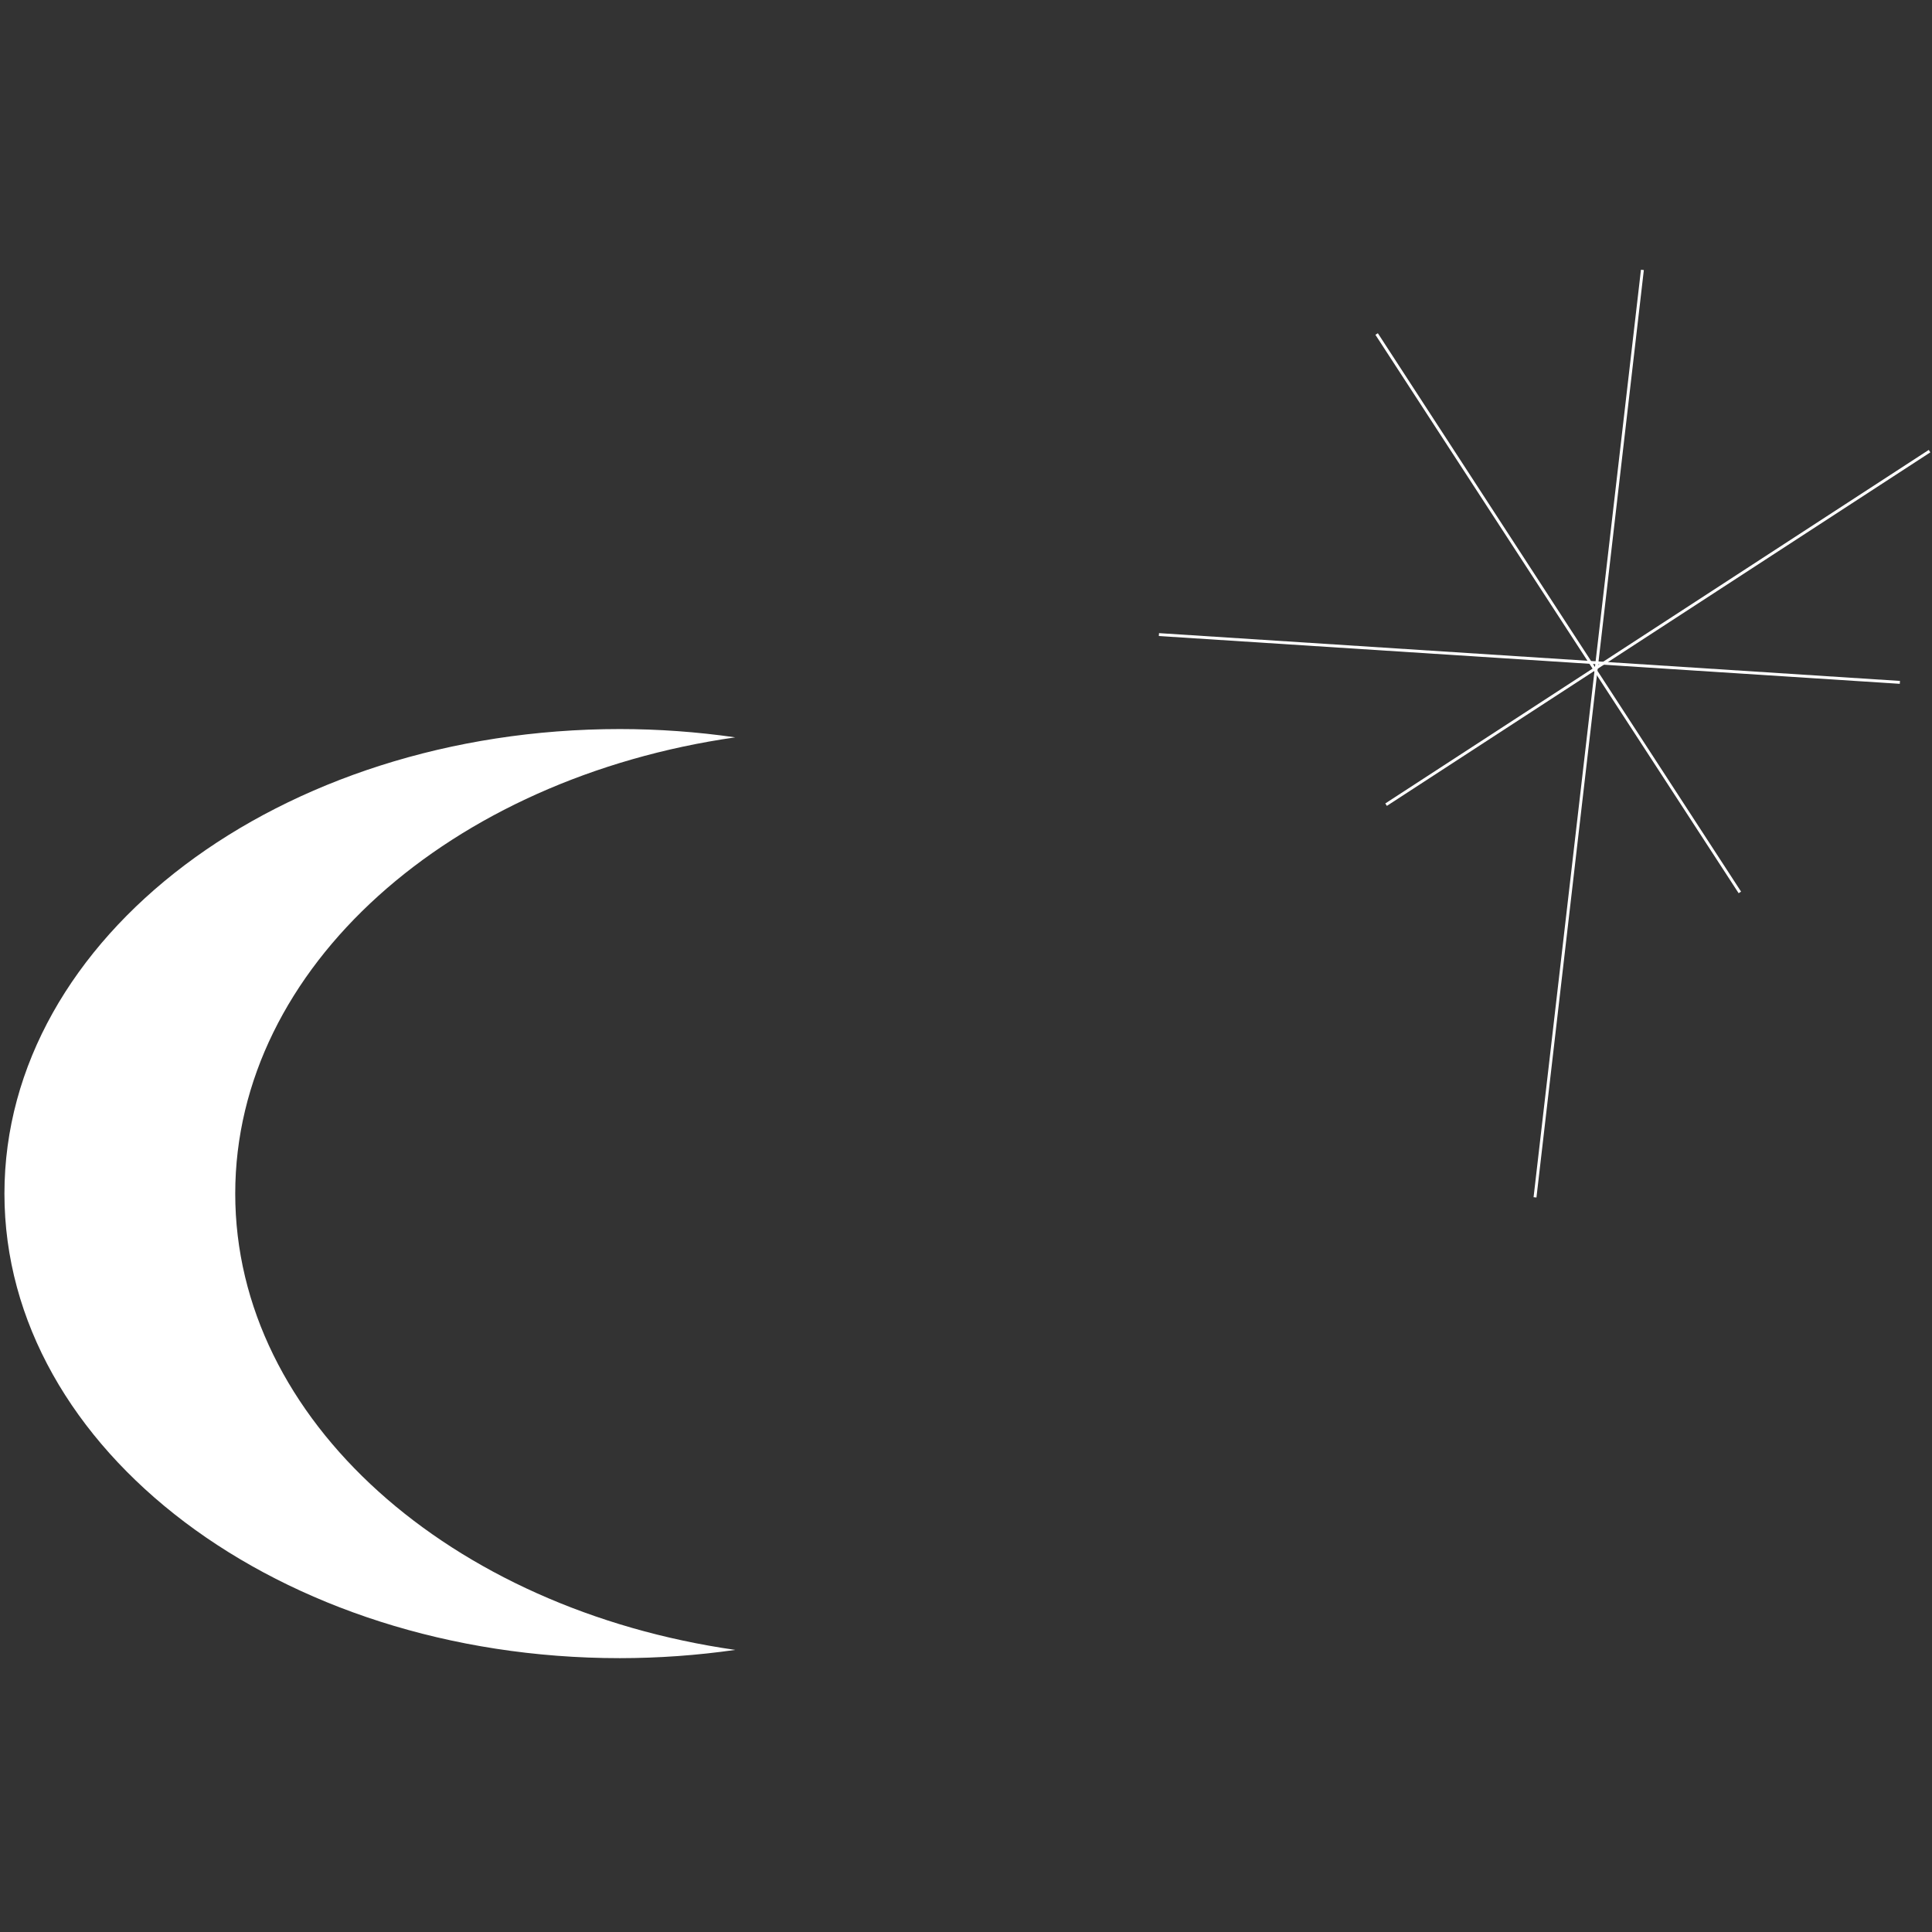 <?xml version="1.0" encoding="utf-8"?>
<!-- Generator: Adobe Illustrator 16.0.0, SVG Export Plug-In . SVG Version: 6.00 Build 0)  -->
<!DOCTYPE svg PUBLIC "-//W3C//DTD SVG 1.1//EN" "http://www.w3.org/Graphics/SVG/1.1/DTD/svg11.dtd">
<svg version="1.1" id="Calque_1" xmlns="http://www.w3.org/2000/svg" xmlns:xlink="http://www.w3.org/1999/xlink" x="0px" y="0px"
	 width="2000px" height="2000px" viewBox="0 0 2000 2000" enable-background="new 0 0 2000 2000" xml:space="preserve">
<rect x="0" y="0" width="2000" height="2000" fill="#333333" stroke="none"/>
<title>Orion_activites_exterieures</title>
<g id="Calque_3">
	
		<line fill="none" stroke="#FFFFFF" stroke-width="3" stroke-miterlimit="10" x1="1199.715" y1="656.912" x2="1966.74" y2="706.388"/>
	
		<line fill="none" stroke="#FFFFFF" stroke-width="3" stroke-miterlimit="10" x1="1700.209" y1="279.395" x2="1589.039" y2="1239.497"/>
	
		<line fill="none" stroke="#FFFFFF" stroke-width="3" stroke-miterlimit="10" x1="1425.086" y1="345.775" x2="1801.088" y2="923.812"/>
	
		<line fill="none" stroke="#FFFFFF" stroke-width="3" stroke-miterlimit="10" x1="1434.871" y1="832.992" x2="1997.473" y2="467.005"/>
	<path fill="#FFFFFF" d="M243.517,1235.639c0-234.743,222.891-430.117,517.629-472.334c-39.558-5.701-79.473-8.571-119.438-8.591
		c-351.885,0-637.113,215.312-637.113,480.925s285.229,480.878,637.113,480.878c39.964-0.026,79.877-2.882,119.438-8.544
		C466.407,1665.756,243.517,1470.382,243.517,1235.639z"/>
</g>
</svg>
